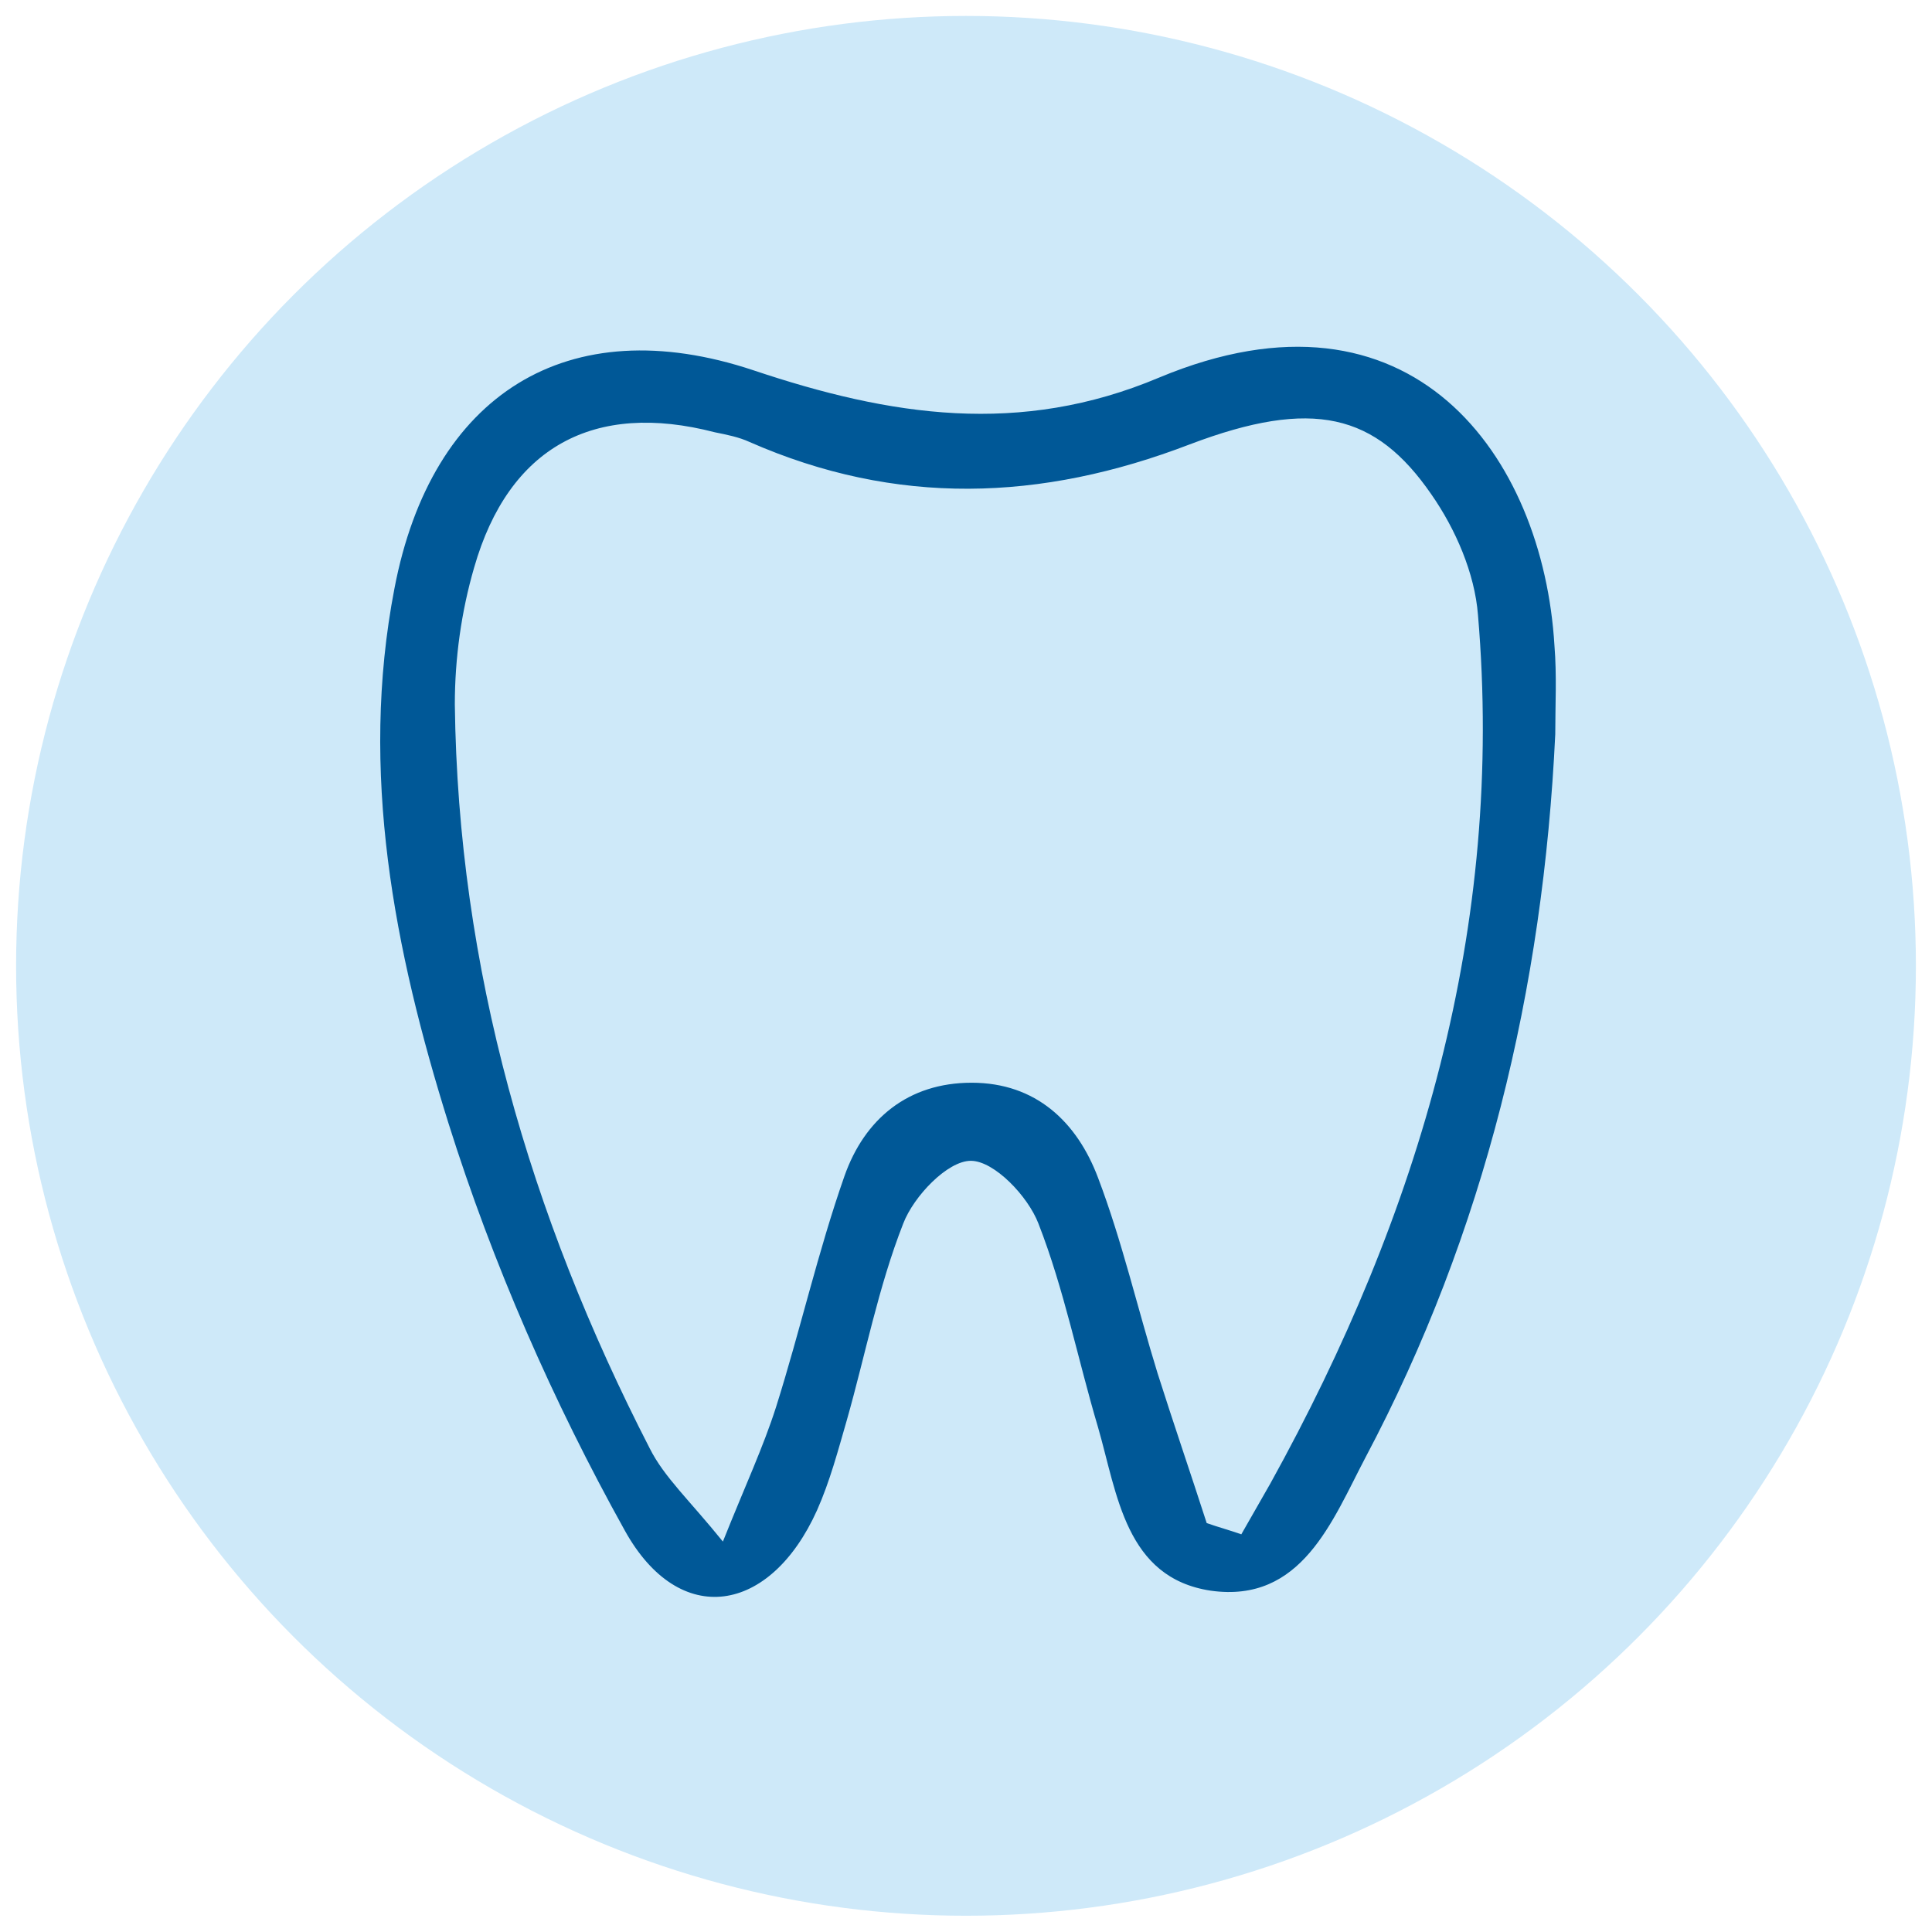 <?xml version="1.0" encoding="utf-8"?>
<!-- Generator: Adobe Illustrator 25.3.1, SVG Export Plug-In . SVG Version: 6.00 Build 0)  -->
<svg version="1.1" id="Layer_1" xmlns="http://www.w3.org/2000/svg" xmlns:xlink="http://www.w3.org/1999/xlink" x="0px" y="0px"
	 viewBox="0 0 24 24" style="enable-background:new 0 0 24 24;" xml:space="preserve">
<style type="text/css">
	.st0{fill:#CEE9F9;}
	.st1{fill-rule:evenodd;clip-rule:evenodd;fill:#005897;}
	.st2{fill-rule:evenodd;clip-rule:evenodd;fill:#5D5E5E;}
	.st3{fill:#005897;}
	.st4{fill:#005897;stroke:#005897;stroke-width:0.25;stroke-miterlimit:10;}
	.st5{fill:#141515;}
	.st6{fill:none;stroke:#005897;stroke-width:0.5;stroke-miterlimit:10;}
	.st7{fill:none;stroke:#005897;stroke-width:0.5;stroke-miterlimit:10;stroke-dasharray:0.911,0.911;}
	.st8{fill:#005897;stroke:#CEE8F9;stroke-width:0.5;stroke-miterlimit:10;}
	.st9{fill:#005897;stroke:#CEE8F9;stroke-width:0.1;stroke-miterlimit:10;}
	.st10{fill:#005897;stroke:#005897;stroke-width:0.18;stroke-miterlimit:10;}
	.st11{fill:#CEE9F9;stroke:#005897;stroke-width:0.75;stroke-miterlimit:10;}
	.st12{fill:#005897;stroke:#005897;stroke-width:0.12;stroke-miterlimit:10;}
	.st13{fill-rule:evenodd;clip-rule:evenodd;fill:#005897;stroke:#CEE8F9;stroke-width:0.1;stroke-miterlimit:10;}
	.st14{fill:#005897;stroke:#005897;stroke-width:0.1;stroke-miterlimit:10;}
	.st15{fill:#A6A4A5;}
	.st16{fill:#292A29;}
	.st17{fill:#005897;stroke:#005897;stroke-width:0.2;stroke-miterlimit:10;}
	.st18{fill:#FEFDFD;}
	.st19{clip-path:url(#Ellipse_46_46_);}
</style>
<g id="Group_629_8_" transform="translate(-990 -536.402)">
	<circle id="Ellipse_46_8_" class="st0" cx="1002" cy="548.4" r="11.8"/>
</g>
<path class="st1" d="M19.32,9.12c-0.15,3.16-0.87,6.18-2.36,8.99c-0.41,0.78-0.79,1.81-1.92,1.65c-1.06-0.16-1.16-1.2-1.4-2.03
	c-0.25-0.84-0.42-1.71-0.74-2.53c-0.13-0.34-0.55-0.78-0.84-0.78c-0.29,0-0.71,0.44-0.84,0.78c-0.31,0.79-0.47,1.63-0.7,2.44
	c-0.11,0.38-0.21,0.76-0.37,1.12c-0.58,1.29-1.71,1.48-2.39,0.25c-0.89-1.6-1.64-3.31-2.19-5.06c-0.67-2.14-1.11-4.36-0.67-6.64
	c0.46-2.41,2.15-3.48,4.46-2.71c1.7,0.57,3.31,0.82,5.04,0.09c3.14-1.31,4.77,0.98,4.91,3.33C19.34,8.39,19.32,8.76,19.32,9.12z
	 M14.99,18.92c0.14,0.05,0.29,0.09,0.43,0.14c0.12-0.21,0.24-0.42,0.36-0.63c1.86-3.36,2.91-6.92,2.58-10.79
	c-0.04-0.52-0.28-1.07-0.58-1.5c-0.69-1-1.47-1.2-3-0.62c-1.85,0.71-3.65,0.77-5.47-0.03C9.18,5.43,9.03,5.4,8.88,5.37
	c-1.5-0.39-2.56,0.18-2.99,1.68c-0.16,0.55-0.24,1.13-0.24,1.7c0.04,3.28,0.93,6.34,2.42,9.24c0.18,0.36,0.49,0.64,0.91,1.16
	c0.28-0.7,0.5-1.17,0.66-1.67c0.3-0.95,0.52-1.93,0.85-2.87c0.25-0.71,0.79-1.16,1.58-1.16c0.8,0,1.31,0.49,1.57,1.18
	c0.3,0.79,0.49,1.62,0.74,2.43C14.58,17.69,14.79,18.3,14.99,18.92z"/>
</svg>
